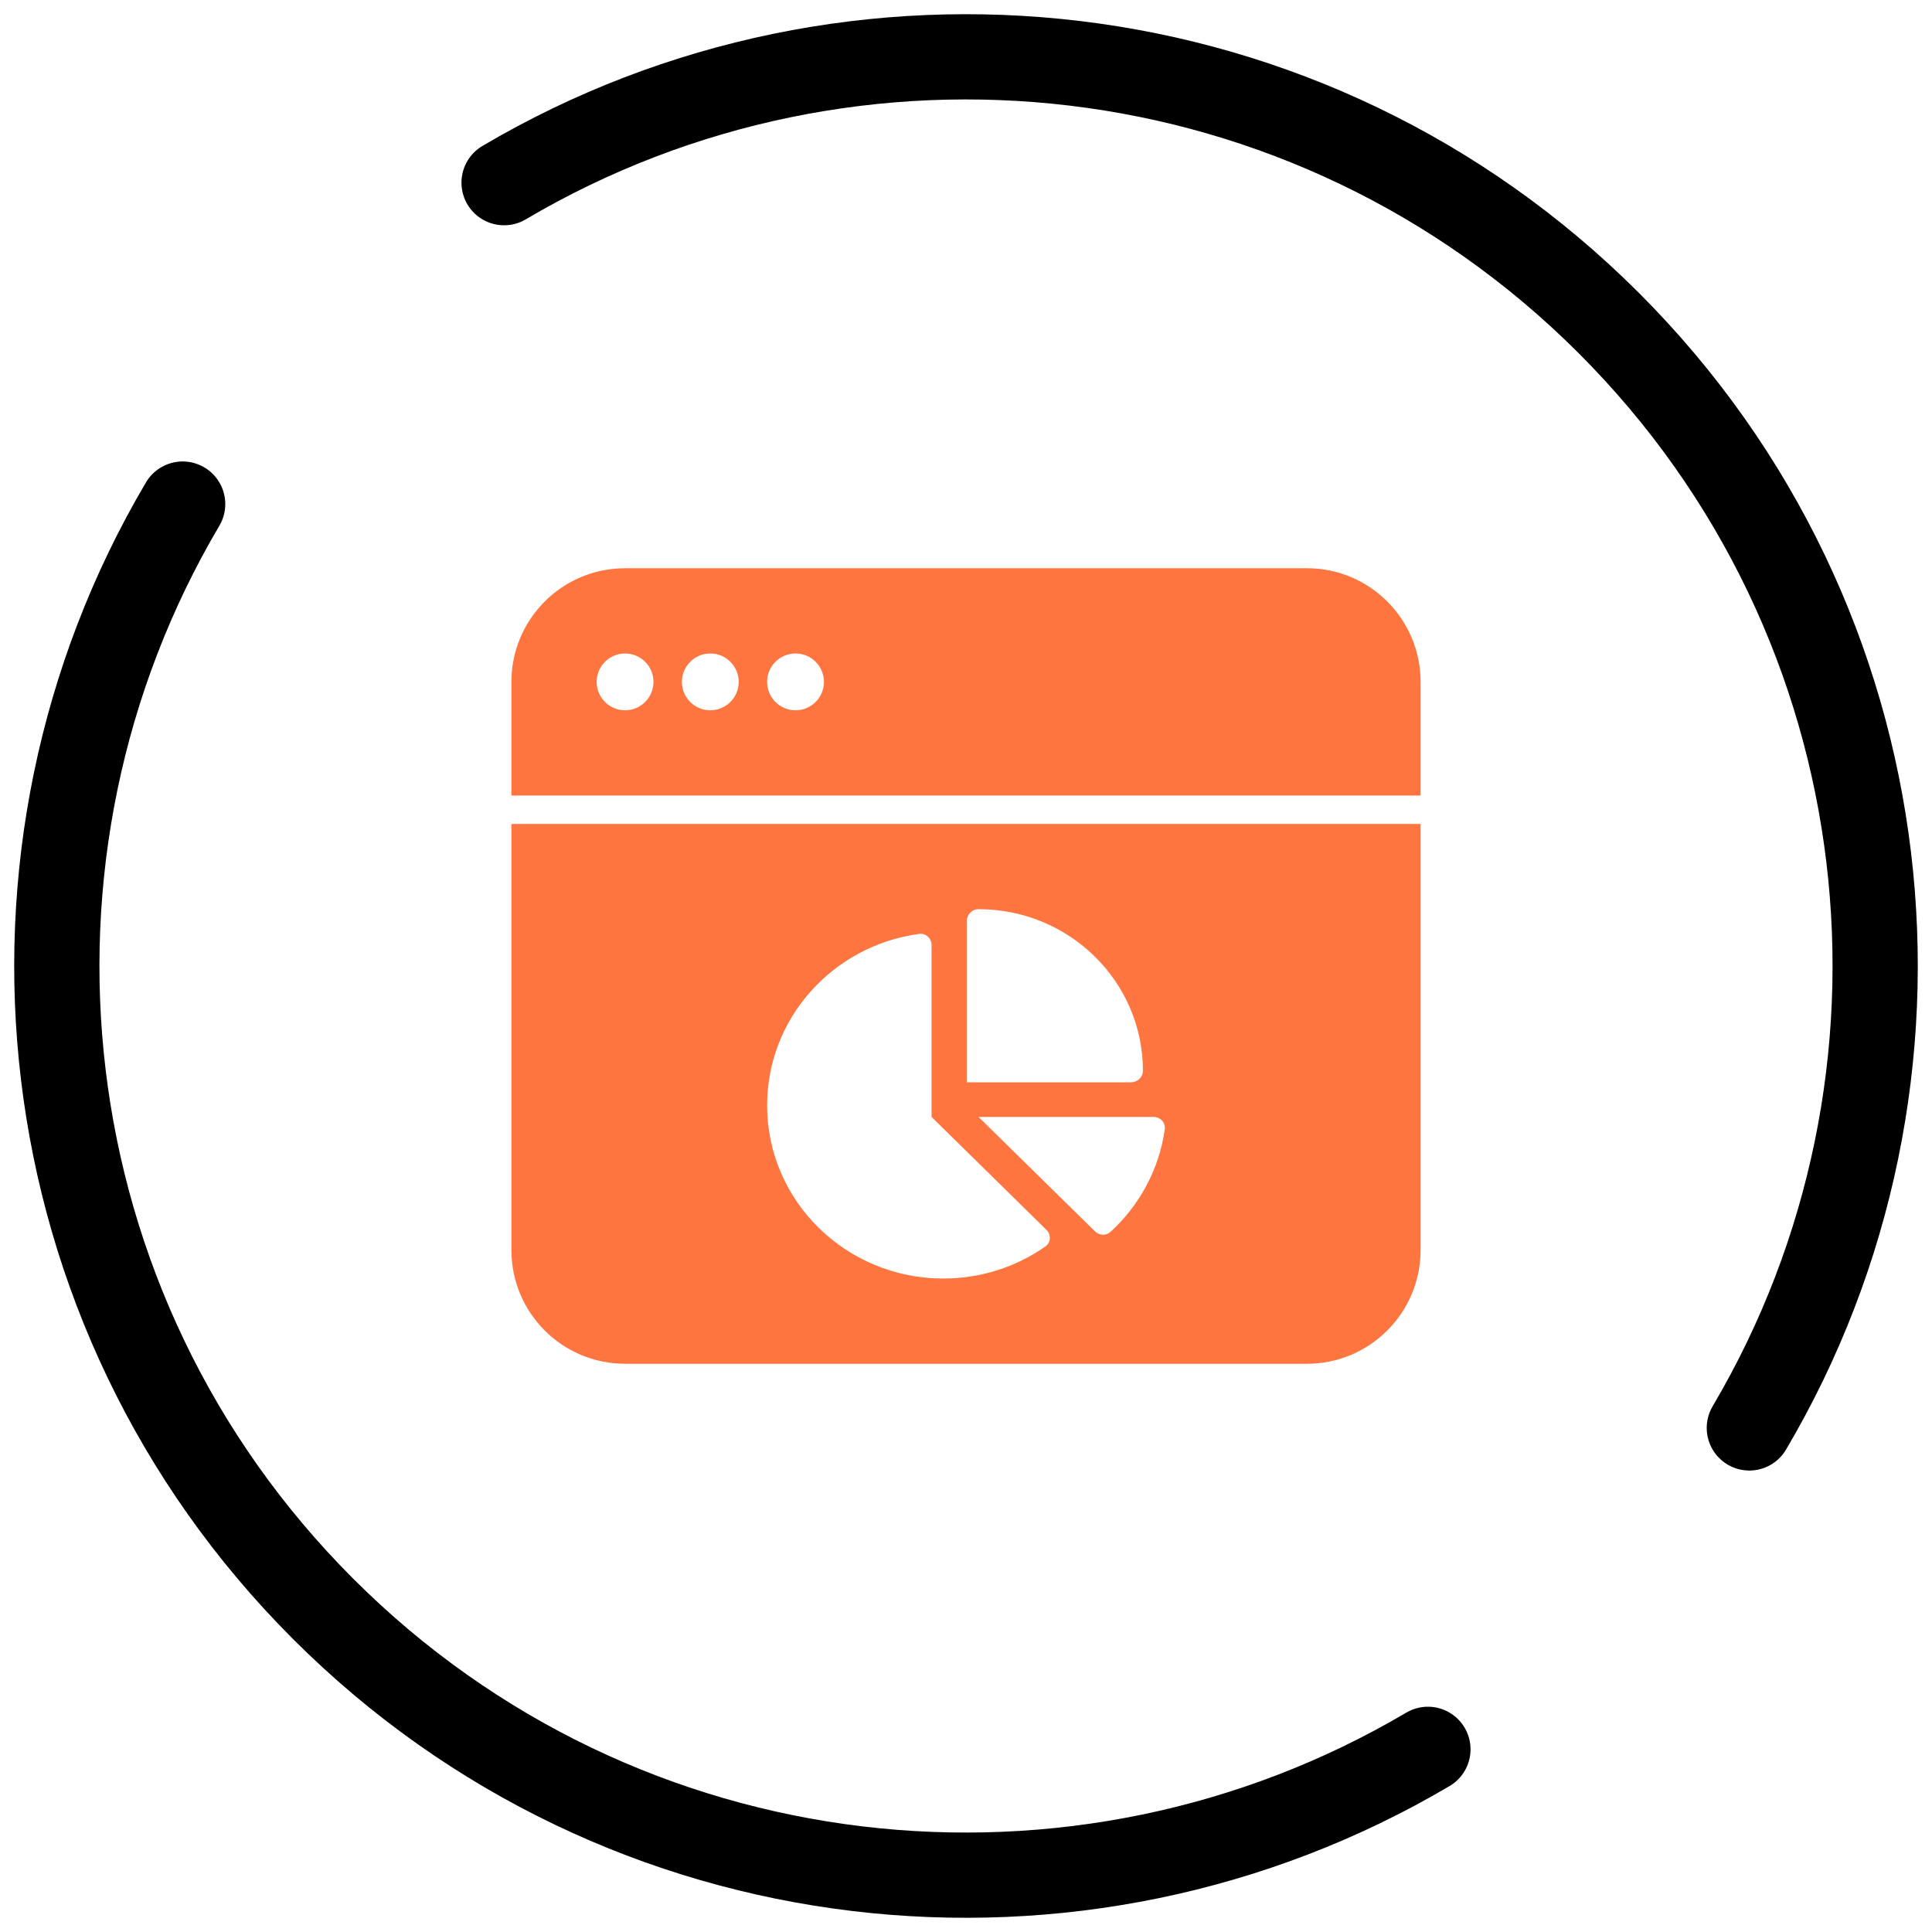 <svg width="68" height="68" viewBox="0 0 68 68" fill="none" xmlns="http://www.w3.org/2000/svg">
<path d="M6.429 17.742C-0.819 30.014 0.829 46.084 11.373 56.627C21.916 67.171 37.986 68.819 50.258 61.571M17.742 6.429C30.014 -0.819 46.084 0.829 56.627 11.373C67.171 21.916 68.819 37.986 61.571 50.258" stroke="black" stroke-width="3" stroke-linecap="round" stroke-linejoin="round"/>
<path fill-rule="evenodd" clip-rule="evenodd" d="M22 20C19.791 20 18 21.791 18 24V28H50V24C50 21.791 48.209 20 46 20H22ZM50 29H18V44C18 46.209 19.791 48 22 48H46C48.209 48 50 46.209 50 44V29ZM34.027 38.094V32.422C34.027 32.193 34.208 32 34.44 32C37.636 32 40.227 34.547 40.227 37.688C40.227 37.916 40.031 38.094 39.798 38.094H34.027ZM27 38.906C27 35.826 29.328 33.277 32.348 32.871C32.585 32.838 32.787 33.026 32.787 33.262V39.312L36.83 43.286C37.003 43.456 36.99 43.736 36.791 43.873C35.778 44.584 34.538 45 33.2 45C29.777 45 27 42.273 27 38.906ZM40.599 39.312C40.839 39.312 41.028 39.511 40.997 39.744C40.798 41.163 40.103 42.425 39.088 43.357C38.933 43.499 38.69 43.489 38.54 43.34L34.44 39.312H40.599ZM22 25C22.552 25 23 24.552 23 24C23 23.448 22.552 23 22 23C21.448 23 21 23.448 21 24C21 24.552 21.448 25 22 25ZM26 24C26 24.552 25.552 25 25 25C24.448 25 24 24.552 24 24C24 23.448 24.448 23 25 23C25.552 23 26 23.448 26 24ZM28 25C28.552 25 29 24.552 29 24C29 23.448 28.552 23 28 23C27.448 23 27 23.448 27 24C27 24.552 27.448 25 28 25Z" fill="#FE753F"/>
</svg>
